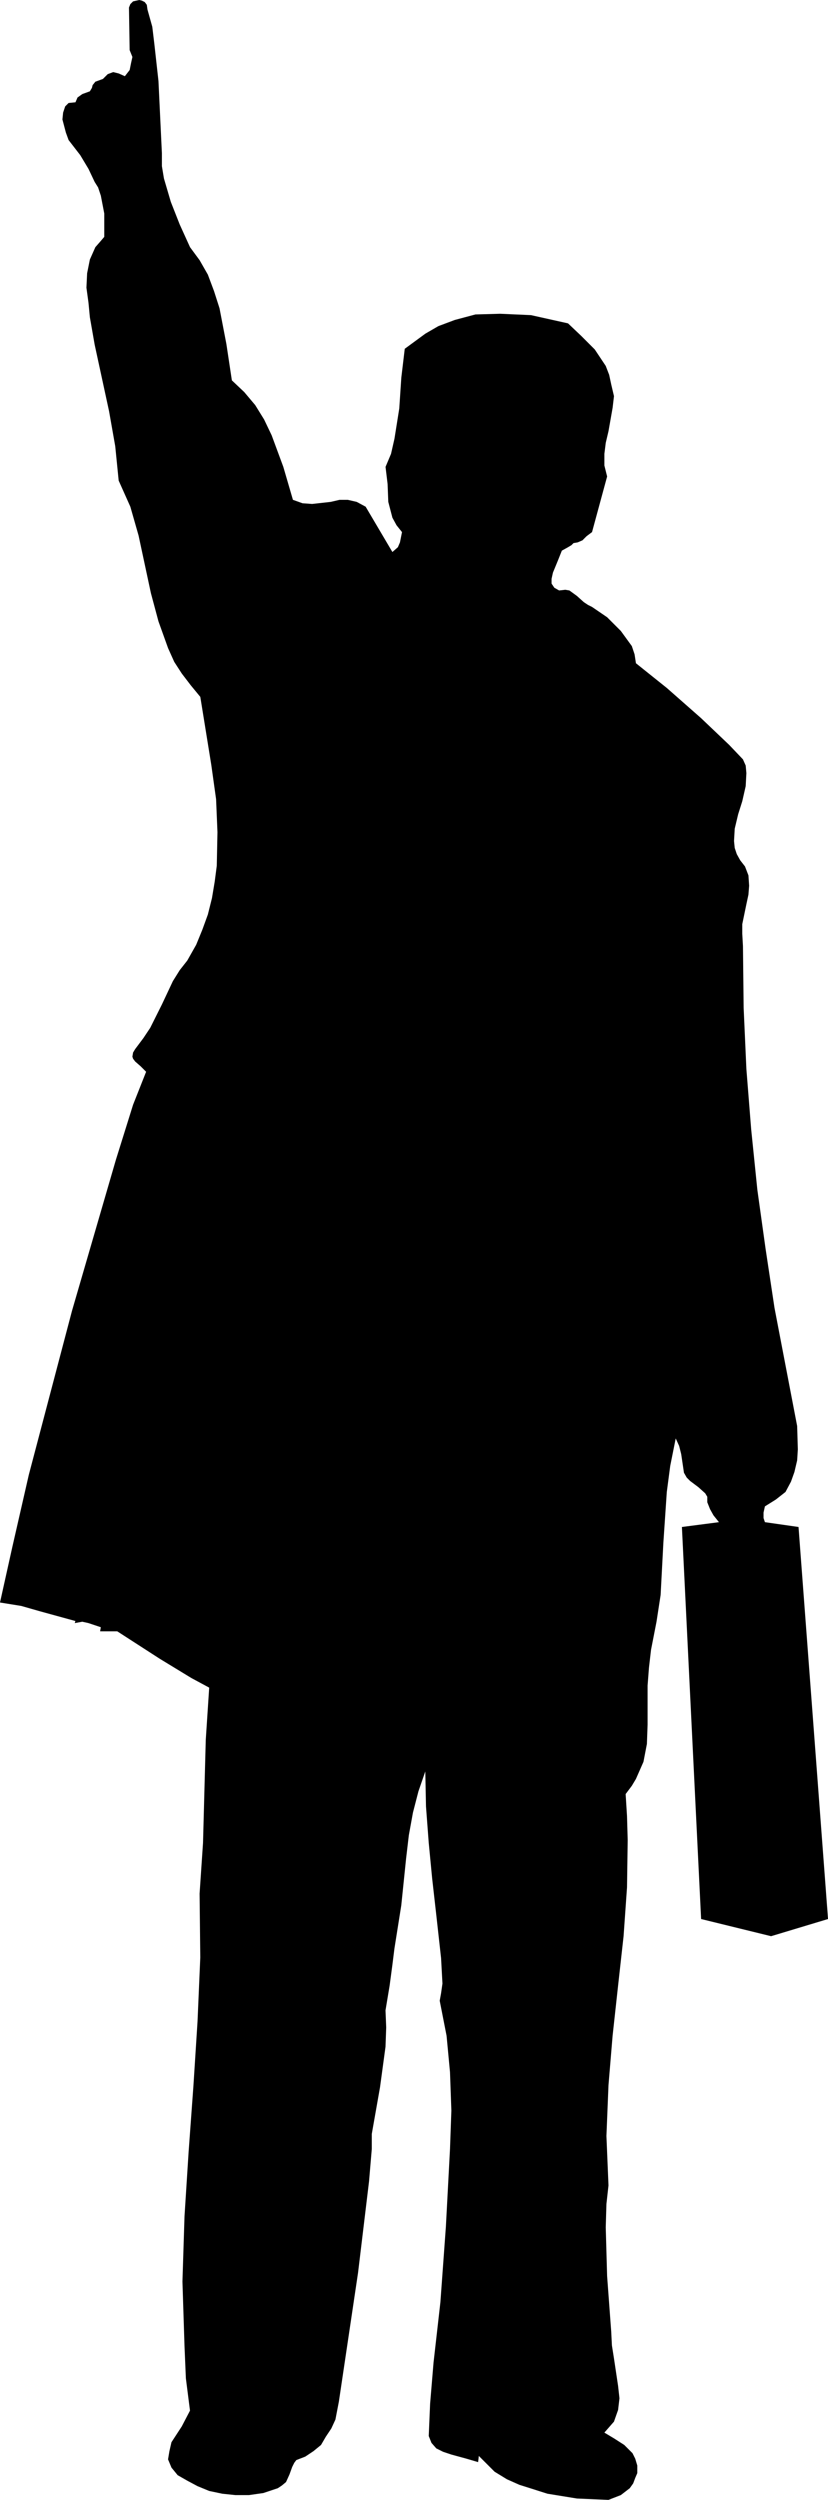 <?xml version="1.0" encoding="UTF-8" standalone="no"?>
<svg
   version="1.0"
   width="51.596mm"
   height="155.668mm"
   id="svg1"
   sodipodi:docname="Hailing a Cab 4.wmf"
   xmlns:inkscape="http://www.inkscape.org/namespaces/inkscape"
   xmlns:sodipodi="http://sodipodi.sourceforge.net/DTD/sodipodi-0.dtd"
   xmlns="http://www.w3.org/2000/svg"
   xmlns:svg="http://www.w3.org/2000/svg">
  <sodipodi:namedview
     id="namedview1"
     pagecolor="#ffffff"
     bordercolor="#000000"
     borderopacity="0.25"
     inkscape:showpageshadow="2"
     inkscape:pageopacity="0.0"
     inkscape:pagecheckerboard="0"
     inkscape:deskcolor="#d1d1d1"
     inkscape:document-units="mm" />
  <defs
     id="defs1">
    <pattern
       id="WMFhbasepattern"
       patternUnits="userSpaceOnUse"
       width="6"
       height="6"
       x="0"
       y="0" />
  </defs>
  <path
     style="fill:#000000;fill-opacity:1;fill-rule:evenodd;stroke:none"
     d="m 112.771,578.011 -0.162,1.454 -2.747,-0.808 -3.554,-0.97 -1.939,-0.646 -1.616,-0.808 -1.131,-1.293 -0.646,-1.616 0.323,-7.595 0.808,-9.695 1.616,-14.22 1.292,-17.775 0.969,-18.26 0.323,-9.049 -0.323,-9.049 -0.808,-8.564 -1.616,-8.241 0.323,-1.778 0.323,-2.262 -0.323,-5.979 -1.131,-10.18 -0.969,-8.564 -0.808,-8.403 -0.646,-8.564 -0.162,-8.241 -1.616,4.686 -1.293,5.009 -0.969,5.333 -0.646,5.494 -1.131,10.988 -1.616,10.18 -0.485,3.878 -0.646,4.848 -0.969,5.817 0.162,4.04 -0.162,4.525 -1.293,9.534 -1.939,10.988 v 3.555 l -0.646,7.595 -2.585,21.492 -4.524,30.379 -0.808,4.201 -0.969,2.101 -1.293,1.939 -1.131,1.939 -1.777,1.454 -1.939,1.293 -2.1,0.808 -0.485,0.646 -0.485,0.97 -0.646,1.778 -0.808,1.778 -0.969,0.808 -0.969,0.646 -3.393,1.131 -3.393,0.485 h -3.231 l -3.07,-0.323 -3.07,-0.646 -2.747,-1.131 -2.423,-1.293 -2.262,-1.293 -1.454,-1.778 -0.808,-1.939 0.323,-1.939 0.485,-2.101 2.423,-3.717 1.939,-3.717 -0.969,-7.595 -0.323,-7.595 -0.485,-15.19 0.485,-15.351 0.969,-15.19 1.131,-15.513 0.969,-15.19 0.646,-15.028 -0.162,-15.028 0.808,-11.958 0.323,-12.119 0.323,-12.119 0.808,-12.281 -4.201,-2.262 -7.432,-4.525 -10.017,-6.464 h -4.039 l 0.162,-0.97 -2.908,-0.97 -1.454,-0.323 -1.777,0.323 0.162,-0.485 L 9.532,379.254 5.008,377.962 0,377.154 2.908,364.065 6.786,347.098 16.964,308.477 27.304,272.927 l 4.039,-12.927 3.07,-7.756 -1.293,-1.293 -1.293,-1.131 -0.485,-0.646 -0.162,-0.485 0.162,-0.97 0.485,-0.808 1.939,-2.585 1.616,-2.424 2.747,-5.494 2.585,-5.494 1.616,-2.585 1.777,-2.262 2.1,-3.717 1.454,-3.555 1.293,-3.555 0.969,-3.878 0.646,-3.878 0.485,-3.717 0.162,-7.918 -0.323,-7.756 -1.131,-8.08 -2.585,-15.998 -2.262,-2.747 -2.1,-2.747 -1.777,-2.747 -1.454,-3.232 -2.262,-6.302 -1.777,-6.625 -2.908,-13.574 -1.939,-6.787 -2.747,-6.14 -0.808,-8.08 -1.454,-8.241 -3.393,-15.674 -1.131,-6.464 -0.323,-3.393 -0.485,-3.555 0.162,-3.393 0.646,-3.232 1.293,-2.909 1.131,-1.293 0.969,-1.131 v -1.616 -3.878 l -0.808,-4.201 -0.646,-1.939 -0.808,-1.293 -1.454,-3.07 -1.939,-3.232 -2.747,-3.555 -0.646,-1.778 -0.808,-3.07 0.162,-1.616 0.485,-1.454 0.808,-0.808 1.616,-0.162 0.485,-1.131 1.131,-0.808 1.777,-0.646 0.485,-0.808 0.162,-0.646 0.646,-0.808 1.777,-0.646 1.131,-1.131 1.293,-0.485 1.293,0.323 1.454,0.646 1.131,-1.454 0.323,-1.616 0.323,-1.454 L 30.535,11.796 30.374,1.778 30.697,0.97 31.343,0.323 32.797,0 l 0.646,0.162 0.646,0.323 0.485,0.646 0.162,1.131 1.131,4.04 0.485,4.04 0.969,8.726 0.808,16.967 v 3.07 l 0.485,2.909 1.616,5.494 2.1,5.333 2.423,5.333 2.262,3.07 1.939,3.393 1.454,3.878 1.293,4.04 1.616,8.403 1.293,8.564 2.908,2.747 2.585,3.07 2.1,3.393 1.777,3.717 2.747,7.433 2.262,7.756 2.262,0.808 2.262,0.162 4.362,-0.485 2.1,-0.485 h 1.939 l 2.1,0.485 2.1,1.131 6.301,10.665 1.293,-1.131 0.485,-1.131 0.485,-2.424 -1.293,-1.616 -0.969,-1.778 -0.969,-3.717 -0.162,-4.201 -0.485,-4.04 1.293,-3.07 0.808,-3.555 1.131,-7.11 0.485,-7.272 0.808,-6.787 4.847,-3.555 3.07,-1.778 3.878,-1.454 4.847,-1.293 5.816,-0.162 7.27,0.323 8.724,1.939 3.07,2.909 3.231,3.232 1.293,1.939 1.292,1.939 0.808,2.101 0.485,2.262 0.646,2.747 -0.323,2.747 -0.969,5.494 -0.646,2.747 -0.323,2.585 v 2.747 l 0.646,2.585 -3.554,13.089 -1.292,0.97 -0.969,0.97 -1.131,0.485 -0.969,0.162 -0.485,0.485 -0.808,0.485 -1.454,0.808 -0.969,2.424 -1.131,2.747 -0.323,1.454 v 1.131 l 0.646,0.97 1.131,0.646 1.454,-0.162 0.969,0.162 1.777,1.293 1.616,1.454 0.969,0.646 0.969,0.485 3.554,2.424 3.231,3.232 1.293,1.778 1.293,1.778 0.646,1.939 0.323,2.101 7.27,5.817 8.078,7.11 6.624,6.302 3.231,3.393 0.646,1.454 0.162,1.778 -0.162,3.07 -0.808,3.555 -0.969,3.07 -0.808,3.393 -0.162,2.909 0.162,1.616 0.485,1.454 0.808,1.454 1.131,1.454 0.808,2.101 0.162,2.424 -0.162,2.101 -0.485,2.262 -0.969,4.686 v 2.262 l 0.162,2.909 0.162,14.543 0.646,14.382 1.131,14.22 1.454,14.22 1.939,13.897 2.1,13.897 5.332,27.794 0.162,5.494 -0.162,2.585 -0.646,2.747 -0.808,2.262 -1.292,2.424 -2.262,1.778 -2.585,1.616 -0.323,1.454 v 1.293 l 0.323,0.97 7.917,1.131 6.947,92.269 -13.41,4.04 -16.479,-4.04 -4.524,-92.269 8.724,-1.131 -1.293,-1.616 -0.808,-1.454 -0.646,-1.616 v -1.293 l -0.485,-0.808 -1.616,-1.454 -1.939,-1.454 -0.808,-0.808 -0.646,-1.131 -0.646,-4.363 -0.485,-1.939 -0.808,-1.778 -1.293,6.464 -0.808,6.14 -0.808,11.958 -0.646,12.281 -0.969,6.302 -1.293,6.625 -0.485,4.201 -0.323,4.201 v 9.211 l -0.162,4.525 -0.808,4.201 -1.777,4.04 -0.969,1.616 -1.454,1.939 0.323,5.171 0.162,5.656 -0.162,11.15 -0.808,11.473 -1.293,11.635 -1.292,11.796 -0.969,11.635 -0.485,11.958 0.485,11.635 -0.485,4.363 -0.162,5.494 0.323,11.473 0.969,13.089 0.162,3.232 0.485,3.07 0.969,6.464 0.323,2.909 -0.323,2.747 -0.969,2.747 -2.262,2.585 2.423,1.454 2.262,1.454 1.939,1.939 0.646,1.293 0.485,1.616 v 1.778 l -0.485,1.131 -0.485,1.293 -0.808,1.131 -2.1,1.616 -2.908,1.131 -7.432,-0.323 -6.947,-1.131 -6.624,-2.101 -2.908,-1.293 -2.908,-1.778 z"
     id="path1" />
</svg>
